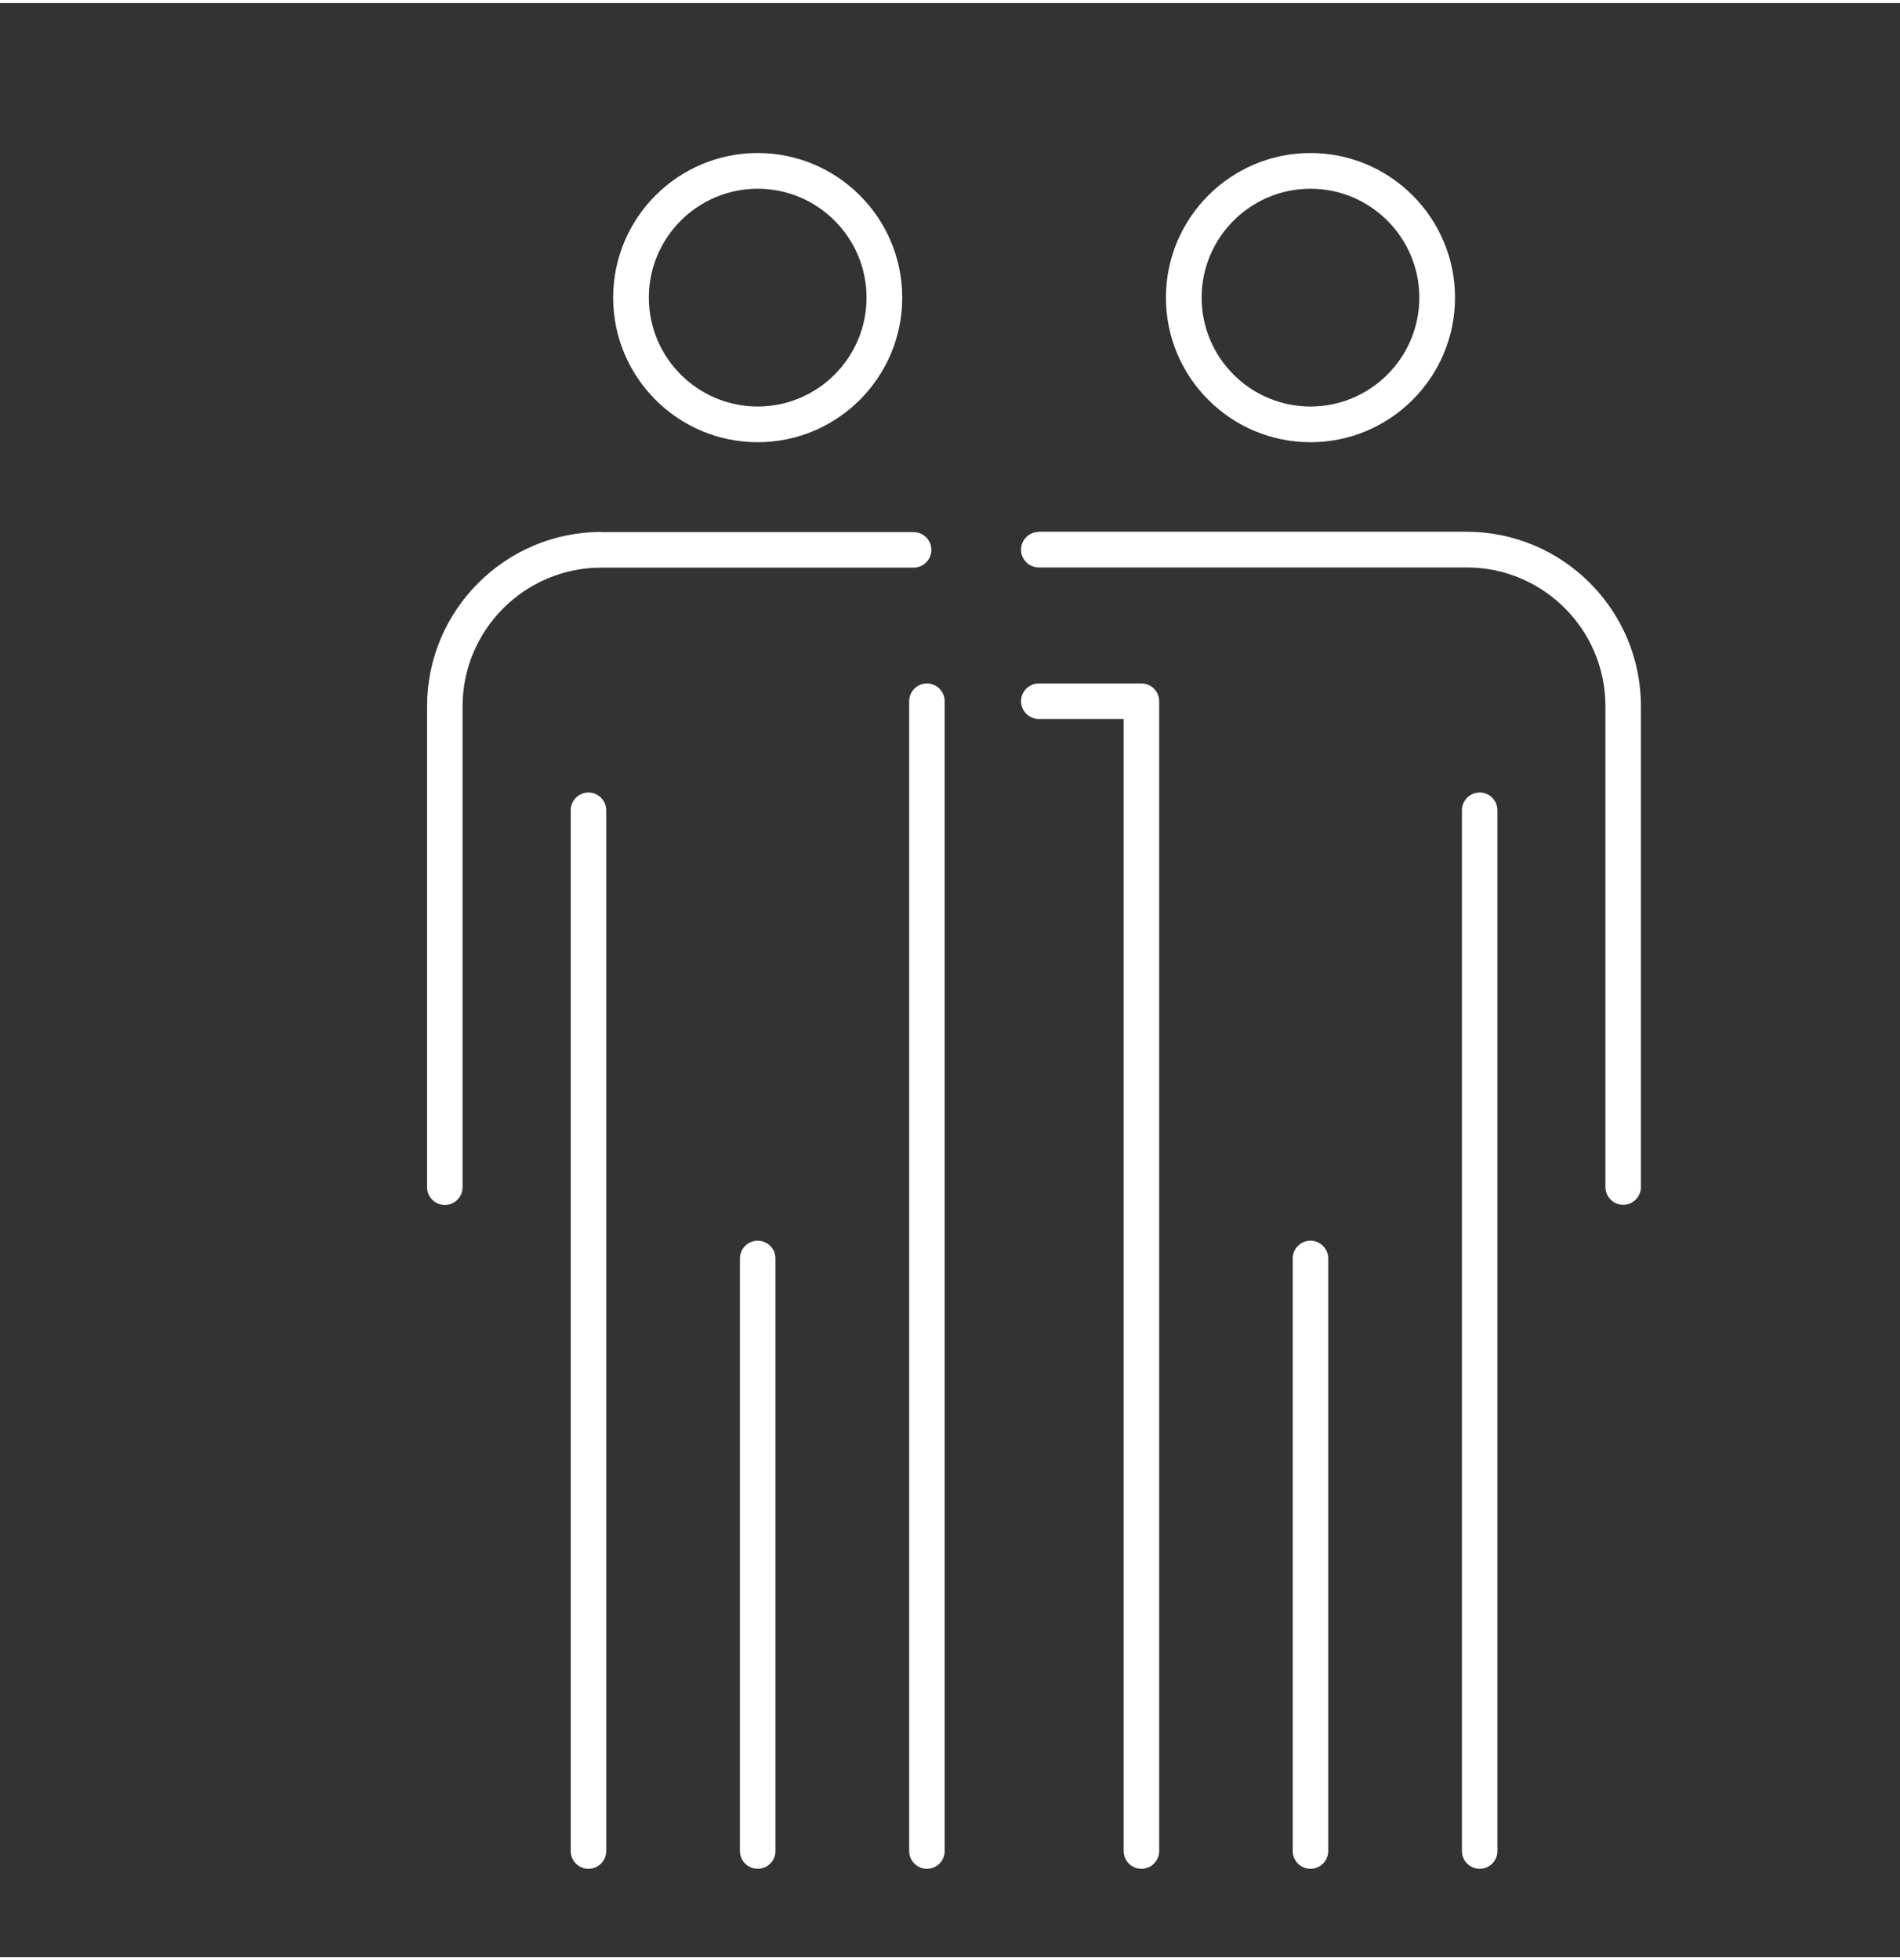 <?xml version="1.0"?>
<svg xmlns="http://www.w3.org/2000/svg" viewBox="66 68 107 110" width="575" height="593">
  <rect x="66" y="68" width="107" height="110" fill="#333333" stroke="none"/>
  <svg id="Icon" viewBox="0 0 250 250" width="250" data-manipulated-width="true" height="250" data-manipulated-height="true">
  <defs>
    <style>
      .cls-1 {
        fill: #fff;
      }
    </style>
  </defs>
  <path class="cls-1" d="M108.67,76.44c-4.49,0-8.14,3.65-8.14,8.14s3.65,8.14,8.14,8.14,8.14-3.65,8.14-8.14-3.65-8.14-8.14-8.14ZM108.67,90.71c-3.38,0-6.13-2.75-6.13-6.13s2.75-6.13,6.13-6.13,6.13,2.75,6.13,6.13-2.75,6.13-6.13,6.13Z"/>
  <path class="cls-1" d="M99.14,112.44c-.55,0-1,.45-1,1v58.59c0,.55.45,1,1,1s1-.45,1-1v-58.59c0-.55-.45-1-1-1Z"/>
  <path class="cls-1" d="M108.67,137.67c-.55,0-1,.45-1,1v33.36c0,.55.45,1,1,1s1-.45,1-1v-33.36c0-.55-.45-1-1-1Z"/>
  <path class="cls-1" d="M118.2,106.3c-.55,0-1,.45-1,1v64.73c0,.55.45,1,1,1s1-.45,1-1v-64.73c0-.55-.45-1-1-1Z"/>
  <path class="cls-1" d="M99.87,97.77c-5.42,0-9.82,4.41-9.82,9.82v27.07c0,.55.45,1,1,1s1-.45,1-1v-27.07c0-4.31,3.51-7.81,7.81-7.81h17.59c.55,0,1-.45,1-1s-.45-1-1-1h-17.59Z"/>
  <path class="cls-1" d="M139.8,76.44c-4.49,0-8.14,3.65-8.14,8.14s3.65,8.14,8.14,8.14,8.14-3.65,8.14-8.14-3.65-8.14-8.14-8.14ZM139.8,90.71c-3.38,0-6.13-2.75-6.13-6.13s2.75-6.13,6.13-6.13,6.13,2.75,6.13,6.13-2.75,6.13-6.13,6.13Z"/>
  <path class="cls-1" d="M149.33,112.44c-.55,0-1,.45-1,1v58.59c0,.55.45,1,1,1s1-.45,1-1v-58.59c0-.55-.45-1-1-1Z"/>
  <path class="cls-1" d="M139.8,137.67c-.55,0-1,.45-1,1v33.36c0,.55.45,1,1,1s1-.45,1-1v-33.36c0-.55-.45-1-1-1Z"/>
  <path class="cls-1" d="M124.5,106.3c-.55,0-1,.45-1,1s.45,1,1,1h4.78v63.73c0,.55.45,1,1,1s1-.45,1-1v-64.73c0-.55-.45-1-1-1h-5.78Z"/>
  <path class="cls-1" d="M124.5,97.77c-.55,0-1,.45-1,1s.45,1,1,1h24.1c4.31,0,7.81,3.5,7.81,7.81v27.07c0,.55.45,1,1,1s1-.45,1-1v-27.07c0-5.42-4.41-9.82-9.82-9.82h-24.1Z"/>
</svg>
</svg>
